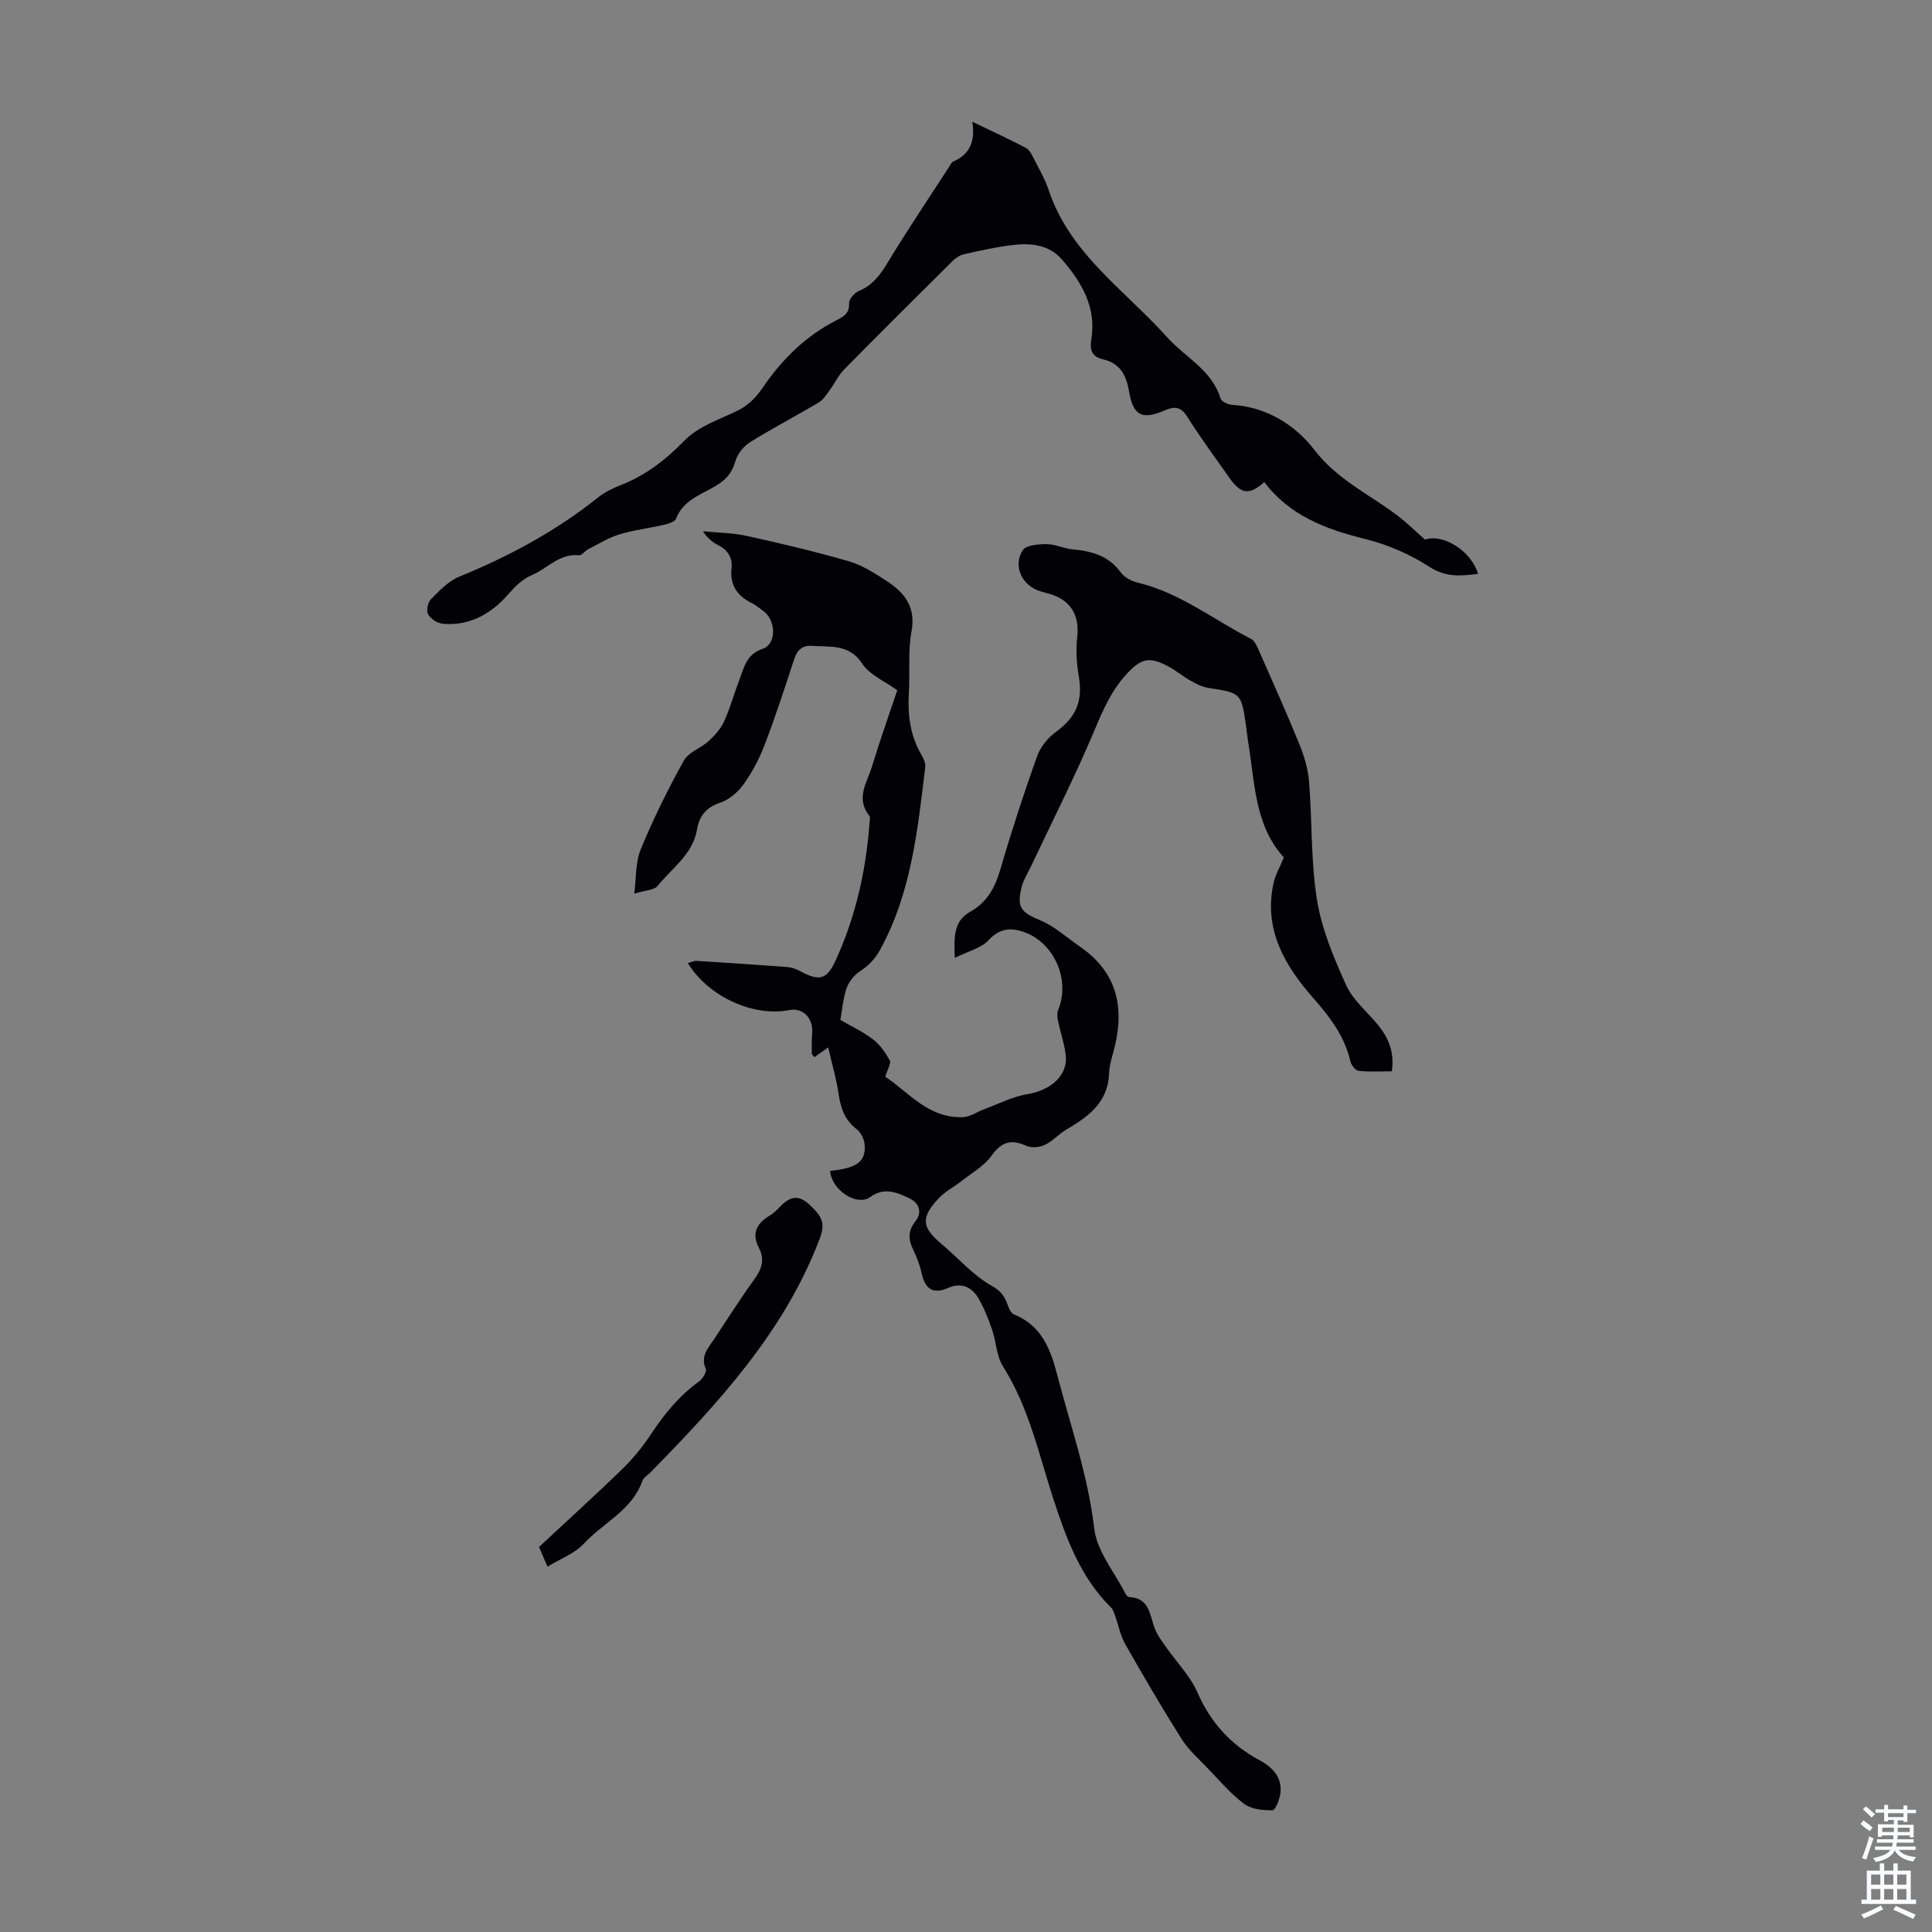 <svg enable-background="new 0 0 400 400" viewBox="0 0 400 400" xmlns="http://www.w3.org/2000/svg"><rect x="0" y="0" width="400" height="400" fill="#808080" stroke="none"/><g fill="#010106"><path d="m171.86 242.43c5.52-.58 7.38-1.88 7.17-5.32-.07-1.15-.74-2.61-1.63-3.29-2.44-1.87-3.32-4.27-3.75-7.18-.45-3.14-1.36-6.21-2.18-9.79-1.39.99-2.08 1.47-2.84 2.02-.21-.27-.54-.5-.55-.74-.02-1.43-.05-2.86.07-4.28.25-3.06-1.95-5.29-4.73-4.73-7.42 1.48-16.8-2.79-21.01-9.73.66-.17 1.26-.49 1.83-.45 6.24.38 12.48.8 18.72 1.27.86.07 1.77.35 2.53.77 4.13 2.25 5.67 1.93 7.56-2.22 4.13-9.05 6.27-18.61 6.98-28.51.03-.44.19-1.05-.02-1.32-2.95-3.63-.45-6.99.56-10.34 1.58-5.22 3.42-10.37 5.2-15.68-2.55-1.86-5.7-3.15-7.25-5.5-2.75-4.17-6.62-3.4-10.38-3.69-1.94-.15-3.06.78-3.68 2.66-1.96 5.94-3.88 11.9-6.11 17.74-1.1 2.89-2.59 5.71-4.38 8.23-1.16 1.63-2.98 3.21-4.84 3.83-2.93.99-4.34 2.71-4.83 5.6-.87 5.12-5.18 7.94-8.14 11.63-.72.9-2.56.9-4.84 1.61.41-3.13.21-6.42 1.34-9.17 2.58-6.29 5.62-12.42 8.91-18.36.98-1.77 3.55-2.59 5.18-4.08 1.25-1.15 2.48-2.52 3.17-4.05 1.28-2.84 2.11-5.89 3.23-8.81.96-2.51 1.41-5.1 4.77-6.23 2.89-.97 2.76-5.85.18-7.77-.81-.6-1.6-1.26-2.49-1.7-2.99-1.5-4.53-3.73-4.15-7.2.24-2.23-.81-3.81-2.85-4.83-1.15-.58-2.16-1.44-3.08-2.83 3.03.3 6.13.32 9.09.97 7.08 1.56 14.15 3.23 21.11 5.24 2.73.79 5.28 2.43 7.7 3.99 3.74 2.42 6.24 5.36 5.29 10.52-.76 4.14-.3 8.48-.55 12.72-.28 4.57.27 8.9 2.64 12.91.44.74.85 1.71.75 2.51-1.57 12.94-2.86 25.9-9.31 37.73-1.22 2.24-2.56 3.41-4.43 4.68-1.14.78-2.15 2.15-2.59 3.47-.69 2.08-.86 4.33-1.24 6.43 2.42 1.41 4.78 2.49 6.77 4.04 1.43 1.11 2.57 2.75 3.46 4.36.32.59-.47 1.8-.94 3.37 4.7 3.04 8.86 8.66 16.11 8.36 1.48-.06 2.91-1.1 4.38-1.64 2.96-1.09 5.85-2.61 8.91-3.11 4.93-.8 8.5-3.95 7.96-8.19-.3-2.37-1.11-4.68-1.6-7.03-.15-.72-.22-1.6.05-2.26 2.55-6.19-.83-13.97-7.19-16.13-2.66-.91-4.95-.74-7.2 1.7-1.55 1.68-4.25 2.3-7.02 3.69-.16-4.42-.3-7.61 3.3-9.62 3.4-1.9 5.06-5 6.14-8.73 2.28-7.83 4.82-15.59 7.55-23.27.68-1.93 2.18-3.87 3.84-5.08 4.34-3.17 5.74-6.43 4.82-11.78-.45-2.6-.6-5.35-.3-7.96.5-4.39-1.26-7.54-5.55-8.87-.64-.2-1.29-.35-1.94-.54-3.86-1.12-5.91-5.15-3.81-8.53.66-1.07 3.24-1.29 4.94-1.28 1.84.01 3.65.94 5.51 1.1 3.94.34 7.38 1.34 9.88 4.77.76 1.05 2.29 1.82 3.6 2.13 8.67 2.08 15.6 7.65 23.33 11.6.83.42 1.33 1.7 1.76 2.68 2.84 6.43 5.72 12.85 8.36 19.36.98 2.43 1.73 5.07 1.93 7.66.64 8.14.34 16.41 1.64 24.43.98 6.05 3.49 11.95 6.03 17.59 1.38 3.05 4.26 5.41 6.47 8.08 2.22 2.68 3.56 5.64 2.99 9.74-2.29 0-4.6.15-6.87-.09-.66-.07-1.54-1.2-1.72-1.99-1.21-5.18-4.19-9.13-7.67-13.07-5.89-6.68-10.33-14.2-8.25-23.75.39-1.78 1.36-3.44 2.15-5.38-6.09-6.64-5.99-15.53-7.4-23.96-.18-1.1-.27-2.22-.43-3.33-1.01-6.8-1.02-6.75-7.82-7.81-1.28-.2-2.53-.85-3.68-1.5-1.56-.87-2.94-2.06-4.51-2.9-4.11-2.21-5.75-1.71-8.84 1.67-3.08 3.38-4.78 7.34-6.53 11.51-4.02 9.55-8.73 18.82-13.16 28.2-.67 1.41-1.55 2.77-1.92 4.26-1.07 4.31-.08 5.24 3.93 6.92 2.98 1.25 5.51 3.6 8.22 5.47 8 5.54 9.25 13.16 6.78 21.95-.39 1.4-.78 2.84-.83 4.27-.22 5.98-4.29 8.92-8.83 11.59-1.58.93-2.86 2.41-4.5 3.19-1.08.51-2.75.66-3.8.18-3.13-1.41-5.13-.86-7.21 2.05-1.56 2.18-4.16 3.62-6.34 5.34-1.49 1.17-3.25 2.06-4.53 3.41-3.84 4.06-3.61 6.07.55 9.55 3.5 2.93 6.58 6.56 10.49 8.71 2.31 1.28 2.77 2.78 3.49 4.67.18.47.6 1.02 1.05 1.2 5.64 2.27 7.53 7.22 8.89 12.47 2.75 10.57 6.39 20.87 7.68 31.88.55 4.69 4.21 9.02 6.49 13.51.14.27.47.62.73.63 4.24.19 4.24 3.7 5.3 6.5.53 1.41 1.51 2.68 2.39 3.94 2.16 3.1 4.95 5.9 6.43 9.28 2.74 6.26 6.9 10.84 12.83 14.04 2.7 1.46 4.78 3.53 4.36 6.9-.16 1.27-1.05 3.48-1.62 3.49-1.98.02-4.37-.2-5.87-1.32-2.78-2.07-5.07-4.8-7.5-7.32-1.9-1.98-4.03-3.86-5.48-6.15-4.06-6.43-7.89-13-11.65-19.61-1-1.77-1.39-3.89-2.09-5.84-.22-.6-.41-1.29-.84-1.72-6.34-6.24-9.3-14.38-11.94-22.47-3.05-9.34-5.07-18.98-10.44-27.47-1.37-2.16-1.39-5.12-2.27-7.64-.79-2.28-1.68-4.58-2.92-6.63-1.34-2.22-3.53-3.13-6.09-2.01-3.13 1.38-4.8.36-5.53-2.89-.39-1.73-1.02-3.45-1.8-5.04-1.05-2.11-1.04-3.9.47-5.83 1.52-1.93.71-3.83-1.22-4.75-2.56-1.22-5.19-2.41-8.14-.27-2.74 2-8-1.45-8.3-5.41z"/><path d="m201.3 25.2c4.17 2.01 7.69 3.63 11.12 5.43.7.36 1.16 1.31 1.56 2.09 1.11 2.19 2.38 4.35 3.15 6.66 4.39 13.19 15.8 20.71 24.49 30.42 3.74 4.18 9.28 6.76 11.08 12.7.2.65 1.59 1.28 2.47 1.33 7.13.41 13.08 4.27 16.91 9.26 4.81 6.28 11.51 9.27 17.36 13.74 1.95 1.49 3.7 3.23 5.59 4.9 3.64-1.34 9.61 2.31 10.97 7.08-3.52.43-6.58.79-10.03-1.44-4.04-2.62-8.72-4.64-13.41-5.8-8.14-2.02-15.58-4.84-20.81-11.77-3.04 2.77-4.83 2.53-7.18-.82-2.95-4.22-6.03-8.35-8.77-12.71-1.34-2.13-2.66-2.17-4.67-1.3-4.65 2.01-6.52 1.13-7.38-3.96-.58-3.45-1.91-5.81-5.42-6.63-2.36-.55-2.74-2-2.37-4.25 1.05-6.55-2.04-11.73-6.08-16.39-2.76-3.19-6.67-3.47-10.54-2.97-3.32.42-6.61 1.15-9.88 1.9-.89.21-1.76.89-2.43 1.56-7.45 7.39-14.89 14.78-22.25 22.26-1.2 1.21-1.94 2.86-2.97 4.25-.69.93-1.35 2.02-2.3 2.59-4.71 2.8-9.58 5.33-14.23 8.23-1.34.84-2.61 2.44-3.03 3.94-.7 2.5-2.09 3.96-4.24 5.21-3.02 1.75-6.58 2.9-8.05 6.68-.26.66-1.61 1.06-2.53 1.27-3.05.71-6.19 1.06-9.17 1.97-2.27.69-4.36 2-6.5 3.09-.68.35-1.32 1.31-1.9 1.25-4.03-.42-6.45 2.68-9.64 4.05-2.22.95-3.52 2.35-5.06 4.1-3.49 3.96-7.99 6.56-13.57 6.01-1.08-.11-2.45-1.03-2.97-1.98-.4-.73-.04-2.44.61-3.09 1.76-1.77 3.62-3.76 5.85-4.67 10.31-4.21 19.99-9.41 28.72-16.38 1.37-1.1 3.04-1.92 4.69-2.56 5.19-2.03 9.34-5.25 13.27-9.28 2.74-2.81 6.97-4.25 10.67-6.01 2.42-1.15 4.01-2.74 5.54-4.98 3.92-5.75 8.84-10.61 15.12-13.83 1.62-.83 2.79-1.44 2.71-3.61-.03-.84 1.15-2.13 2.07-2.52 2.87-1.21 4.43-3.39 5.98-5.96 4.05-6.69 8.42-13.17 12.67-19.74.24-.37.46-.89.81-1.05 3.32-1.47 4.68-4.07 3.97-8.27z"/><path d="m113.35 324.36c-.93-2.16-1.45-3.37-1.75-4.08 5.94-5.54 11.73-10.77 17.31-16.2 2.23-2.17 4.22-4.66 5.94-7.25 2.75-4.13 5.8-7.88 9.87-10.8.75-.54 1.66-2.04 1.41-2.61-1.16-2.61.45-4.25 1.66-6.08 2.78-4.19 5.47-8.44 8.42-12.52 1.52-2.1 2.16-4.08.92-6.45-1.54-2.95-.53-5.03 2.15-6.64.76-.45 1.44-1.08 2.05-1.72 1.88-1.96 3.63-3 6.17-.68 3.03 2.77 3.36 4.16 2.09 7.45-7.37 19.17-20.95 33.79-34.96 48.11-.55.56-1.39 1.01-1.62 1.68-2.13 6.13-8.12 8.67-12.13 13.03-1.89 2.04-4.82 3.1-7.53 4.76z"/></g><path d="m385.2 377.6.6-.7c.6.4 1.3.9 1.9 1.5l-.6.7c-.8-.5-1.4-1-1.9-1.5zm.3 7.1c.6-1.4 1.1-2.9 1.5-4.5.3.1.6.3.9.4-.5 1.4-1 2.9-1.5 4.4zm.2-10.1.6-.6c.7.5 1.3 1.1 1.9 1.6l-.7.7c-.6-.6-1.2-1.2-1.8-1.7zm8.4-.8h.8v.9h1.8v.7h-1.8v1.8h-.8v-.3h-1.2v.9h3.3v2.6h-.8v-.4h-2.5c0 .3 0 .6-.1.8h3.4v.7h-3.5c0 .3-.1.6-.1.8h4v.7h-3.5c.7.9 1.9 1.3 3.6 1.5-.2.2-.4.5-.6.9-1.9-.3-3.2-1.1-3.8-2.3-.5 1.1-1.8 2-3.9 2.4-.2-.3-.4-.5-.6-.8 1.9-.4 3.1-.9 3.6-1.7h-3.2v-.7h3.5c.1-.2.1-.5.2-.8h-3.3v-.7h3.4c0-.2 0-.5 0-.8h-2.4v.3h-.8v-2.6h3.3v-.9h-1.2v.3h-.8v-1.8h-1.8v-.7h1.8v-.9h.8v.9h3.2zm-4.4 5.5h2.4c0-.3 0-.6 0-.9h-2.4zm1.2-3.1h3.2v-.8h-3.2zm4.4 2.2h-2.4v.9h2.5v-.9z" fill="#fafbfc"/><path d="m389.2 385.8h.9v1.5h1.9v-1.5h.9v1.5h2.7v6h1.1v.9h-11.3v-.9h1.1v-6h2.7zm.2 8.7.5.8c-1.2.6-2.5 1.3-4 1.9-.2-.3-.3-.6-.6-.8 1.6-.6 3-1.3 4.1-1.9zm-2-4.3h1.9v-2.1h-1.9zm0 3.1h1.9v-2.2h-1.9zm2.7-3.1h1.9v-2.1h-1.9zm0 3.1h1.9v-2.2h-1.9zm2.4 1.3c1.4.6 2.7 1.2 4.1 1.8l-.5.9c-1.5-.7-2.8-1.4-4.1-1.9zm2.2-6.5h-1.9v2.1h1.9zm-1.9 5.2h1.9v-2.2h-1.9z" fill="#fafbfc"/></svg>